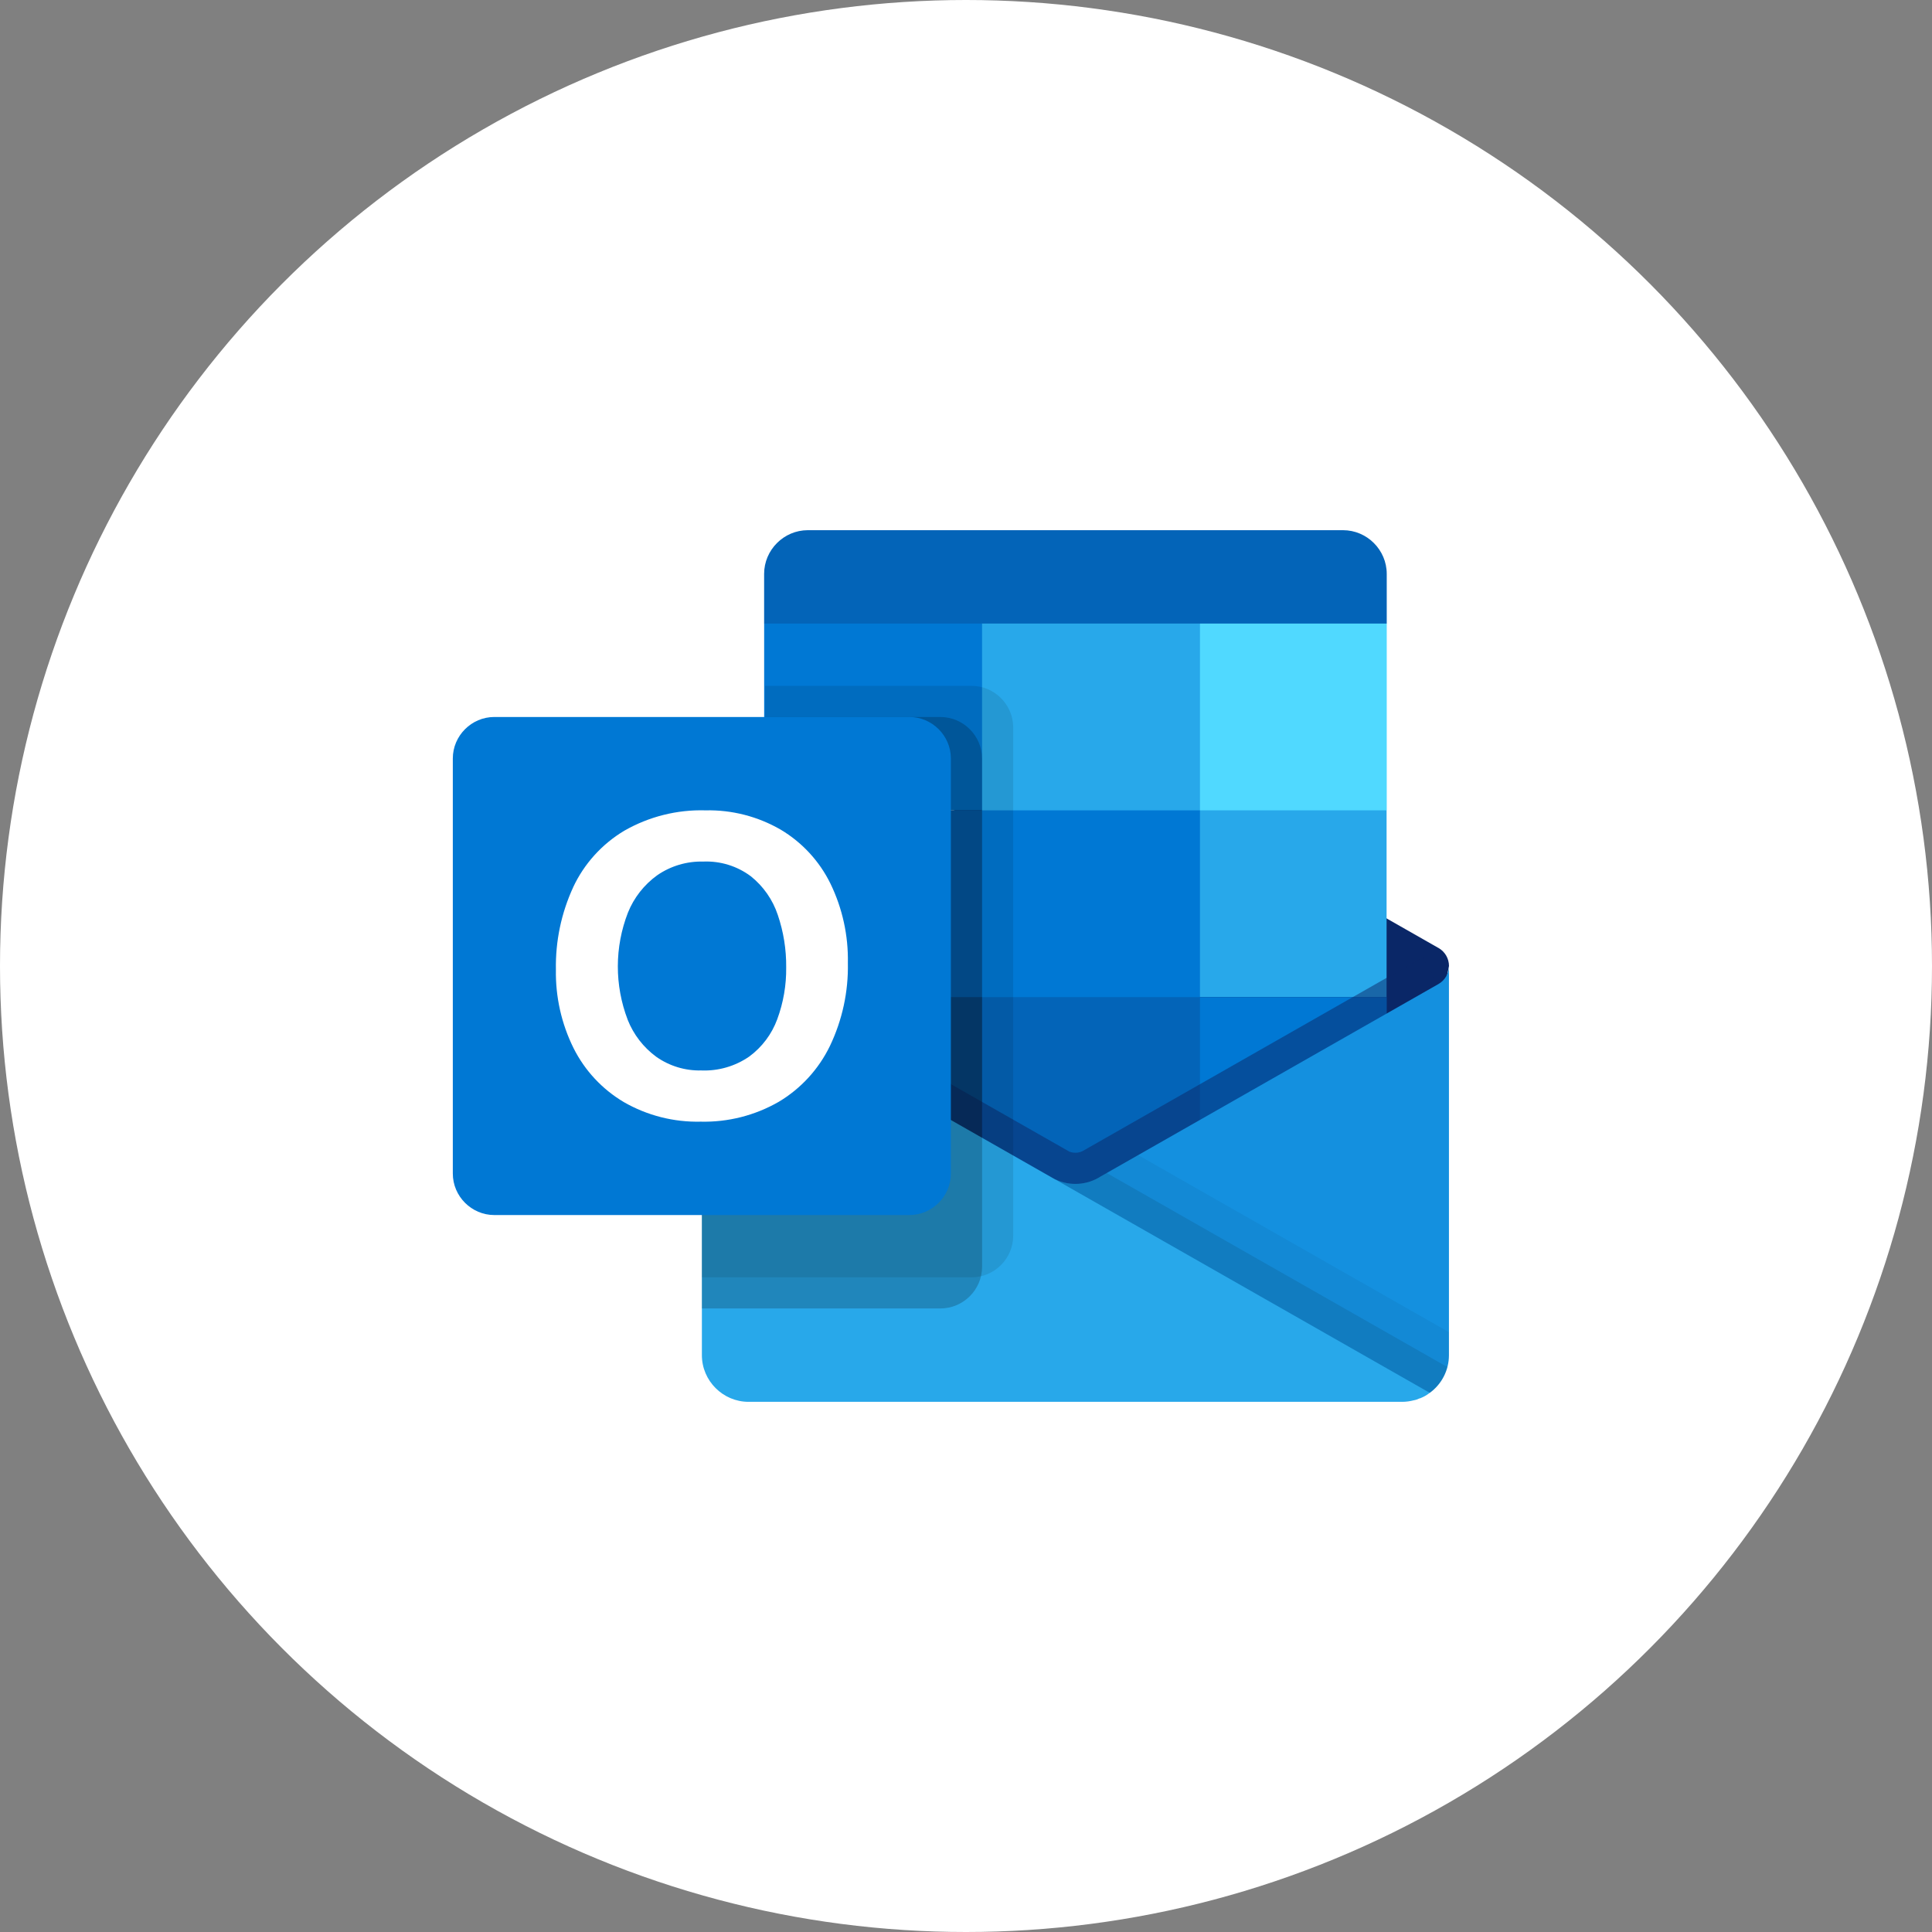 <svg width="128" height="128" viewBox="0 0 128 128" fill="none" xmlns="http://www.w3.org/2000/svg">
<rect x="0" y="0" width="128" height="128" fill="#808080" stroke="none"/>
<circle cx="64" cy="64" r="64" fill="white"/>
<mask id="mask0" style="mask-type:alpha" maskUnits="userSpaceOnUse" x="0" y="0" width="128" height="128">
<circle cx="64" cy="64" r="64" fill="white"/>
</mask>
<g mask="url(#mask0)">
</g>
<path d="M88.979 35.126H53.521C51.932 35.126 50.625 36.433 50.625 38.021V41.313L70.61 47.501L91.875 41.313V38.021C91.875 36.433 90.567 35.126 88.979 35.126V35.126Z" fill="#0364B8"/>
<path d="M95.278 66.898C95.58 65.949 95.821 64.981 95.999 64C96 63.51 95.737 63.055 95.313 62.81L95.286 62.796L95.278 62.792L72.924 50.058C72.828 49.996 72.728 49.938 72.625 49.887C71.76 49.458 70.742 49.458 69.876 49.887C69.773 49.938 69.674 49.995 69.577 50.058L47.224 62.792L47.215 62.796L47.188 62.81C46.764 63.055 46.502 63.51 46.502 64C46.681 64.981 46.922 65.949 47.224 66.898L70.926 84.233L95.278 66.898Z" fill="#0A2767"/>
<path d="M79.491 41.313H65.053L60.885 47.501L65.053 53.688L79.491 66.063H91.865V53.688L79.491 41.313Z" fill="#28A8EA"/>
<path fill-rule="evenodd" clip-rule="evenodd" d="M50.627 41.312H65.064V53.687H50.627V41.312Z" fill="#0078D4"/>
<path fill-rule="evenodd" clip-rule="evenodd" d="M79.5 41.312H91.875V53.687H79.5V41.312Z" fill="#50D9FF"/>
<path d="M79.502 66.063L65.064 53.688H50.627V66.063L65.064 78.438L87.405 82.084L79.502 66.063Z" fill="#0364B8"/>
<path fill-rule="evenodd" clip-rule="evenodd" d="M65.062 53.688H79.5V66.063H65.062V53.688Z" fill="#0078D4"/>
<path fill-rule="evenodd" clip-rule="evenodd" d="M50.627 66.062H65.064V78.437H50.627V66.062Z" fill="#064A8C"/>
<path fill-rule="evenodd" clip-rule="evenodd" d="M79.5 66.062H91.875V78.437H79.5V66.062Z" fill="#0078D4"/>
<path d="M71.649 83.012L47.324 65.275L48.343 63.483C48.343 63.483 70.504 76.105 70.843 76.295C71.123 76.407 71.438 76.398 71.711 76.27C72.026 76.093 94.258 63.421 94.258 63.421L95.281 65.213L71.649 83.012Z" fill="#0A2767" fill-opacity="0.498"/>
<path d="M95.306 65.19L95.279 65.207L95.273 65.211L72.919 77.945C72.018 78.526 70.875 78.597 69.908 78.132L77.694 88.571L94.718 92.277V92.286C95.52 91.705 95.997 90.772 95.996 89.782V64.001C95.997 64.491 95.734 64.945 95.31 65.19H95.306Z" fill="#1490DF"/>
<path d="M95.994 89.782V88.26L75.404 76.528L72.919 77.943C72.018 78.525 70.875 78.596 69.908 78.131L77.694 88.569L94.718 92.275V92.284C95.52 91.703 95.996 90.77 95.996 89.78L95.994 89.782Z" fill="black" fill-opacity="0.047"/>
<path d="M95.891 90.571L73.322 77.714L72.919 77.943C72.018 78.524 70.875 78.596 69.908 78.13L77.694 88.569L94.718 92.275V92.283C95.295 91.865 95.711 91.259 95.893 90.569L95.891 90.571Z" fill="black" fill-opacity="0.098"/>
<path d="M47.224 65.217V65.197H47.203L47.141 65.156C46.741 64.909 46.498 64.47 46.502 64.001V89.786C46.502 91.481 47.897 92.875 49.592 92.875H92.908C93.166 92.873 93.422 92.838 93.671 92.772C93.801 92.75 93.926 92.708 94.043 92.649C94.087 92.644 94.129 92.63 94.166 92.607C94.335 92.538 94.495 92.448 94.641 92.339L94.723 92.277L47.224 65.217Z" fill="#28A8EA"/>
<path d="M67.127 81.876V48.189C67.123 46.683 65.884 45.444 64.378 45.44H50.691V60.818L47.224 62.794L47.216 62.798L47.189 62.812C46.764 63.058 46.502 63.512 46.502 64.002V84.633V84.625H64.378C65.884 84.621 67.123 83.382 67.127 81.876V81.876Z" fill="black" fill-opacity="0.098"/>
<path d="M65.065 83.939V50.252C65.06 48.746 63.822 47.508 62.315 47.503H50.691V60.818L47.224 62.794L47.216 62.798L47.189 62.813C46.764 63.058 46.502 63.513 46.502 64.003V86.697V86.688H62.315C63.822 86.684 65.06 85.446 65.065 83.939V83.939ZM65.065 79.814V50.252C65.06 48.746 63.822 47.508 62.315 47.503H50.691V60.818L47.224 62.794L47.216 62.798L47.189 62.813C46.764 63.058 46.502 63.513 46.502 64.003V82.571V82.563H62.315C63.822 82.559 65.06 81.321 65.065 79.814V79.814ZM63.002 79.814V50.252C62.998 48.746 61.759 47.508 60.253 47.503H50.691V60.818L47.224 62.794L47.216 62.798L47.189 62.813C46.764 63.058 46.502 63.513 46.502 64.003V82.571V82.563H60.253C61.759 82.559 62.998 81.321 63.002 79.814V79.814Z" fill="black" fill-opacity="0.2"/>
<path d="M32.749 47.502H60.248C61.757 47.502 62.998 48.743 62.998 50.251V77.75C62.998 79.258 61.757 80.5 60.248 80.5H32.749C31.241 80.5 30 79.258 30 77.75V50.251C30 48.743 31.241 47.502 32.749 47.502V47.502Z" fill="#0078D4"/>
<path d="M37.975 58.778C38.705 57.221 39.885 55.918 41.361 55.037C42.998 54.1 44.86 53.633 46.745 53.688C48.49 53.649 50.213 54.092 51.724 54.967C53.145 55.813 54.291 57.055 55.019 58.541C55.813 60.178 56.209 61.979 56.174 63.798C56.213 65.699 55.805 67.584 54.984 69.299C54.239 70.837 53.06 72.124 51.592 72.999C50.022 73.901 48.235 74.356 46.425 74.313C44.642 74.355 42.881 73.908 41.335 73.019C39.902 72.171 38.743 70.928 37.998 69.439C37.199 67.826 36.798 66.044 36.83 64.244C36.795 62.359 37.187 60.49 37.977 58.778H37.975ZM41.584 67.56C41.974 68.544 42.635 69.399 43.49 70.023C44.361 70.632 45.404 70.947 46.466 70.92C47.598 70.965 48.713 70.64 49.644 69.996C50.489 69.372 51.133 68.513 51.495 67.527C51.901 66.428 52.102 65.263 52.087 64.091C52.099 62.909 51.911 61.733 51.53 60.614C51.194 59.606 50.573 58.717 49.743 58.054C48.837 57.377 47.724 57.034 46.594 57.081C45.509 57.053 44.442 57.369 43.548 57.984C42.676 58.61 42.001 59.472 41.601 60.467C40.716 62.747 40.711 65.277 41.586 67.56H41.584Z" fill="white"/>
</svg>
